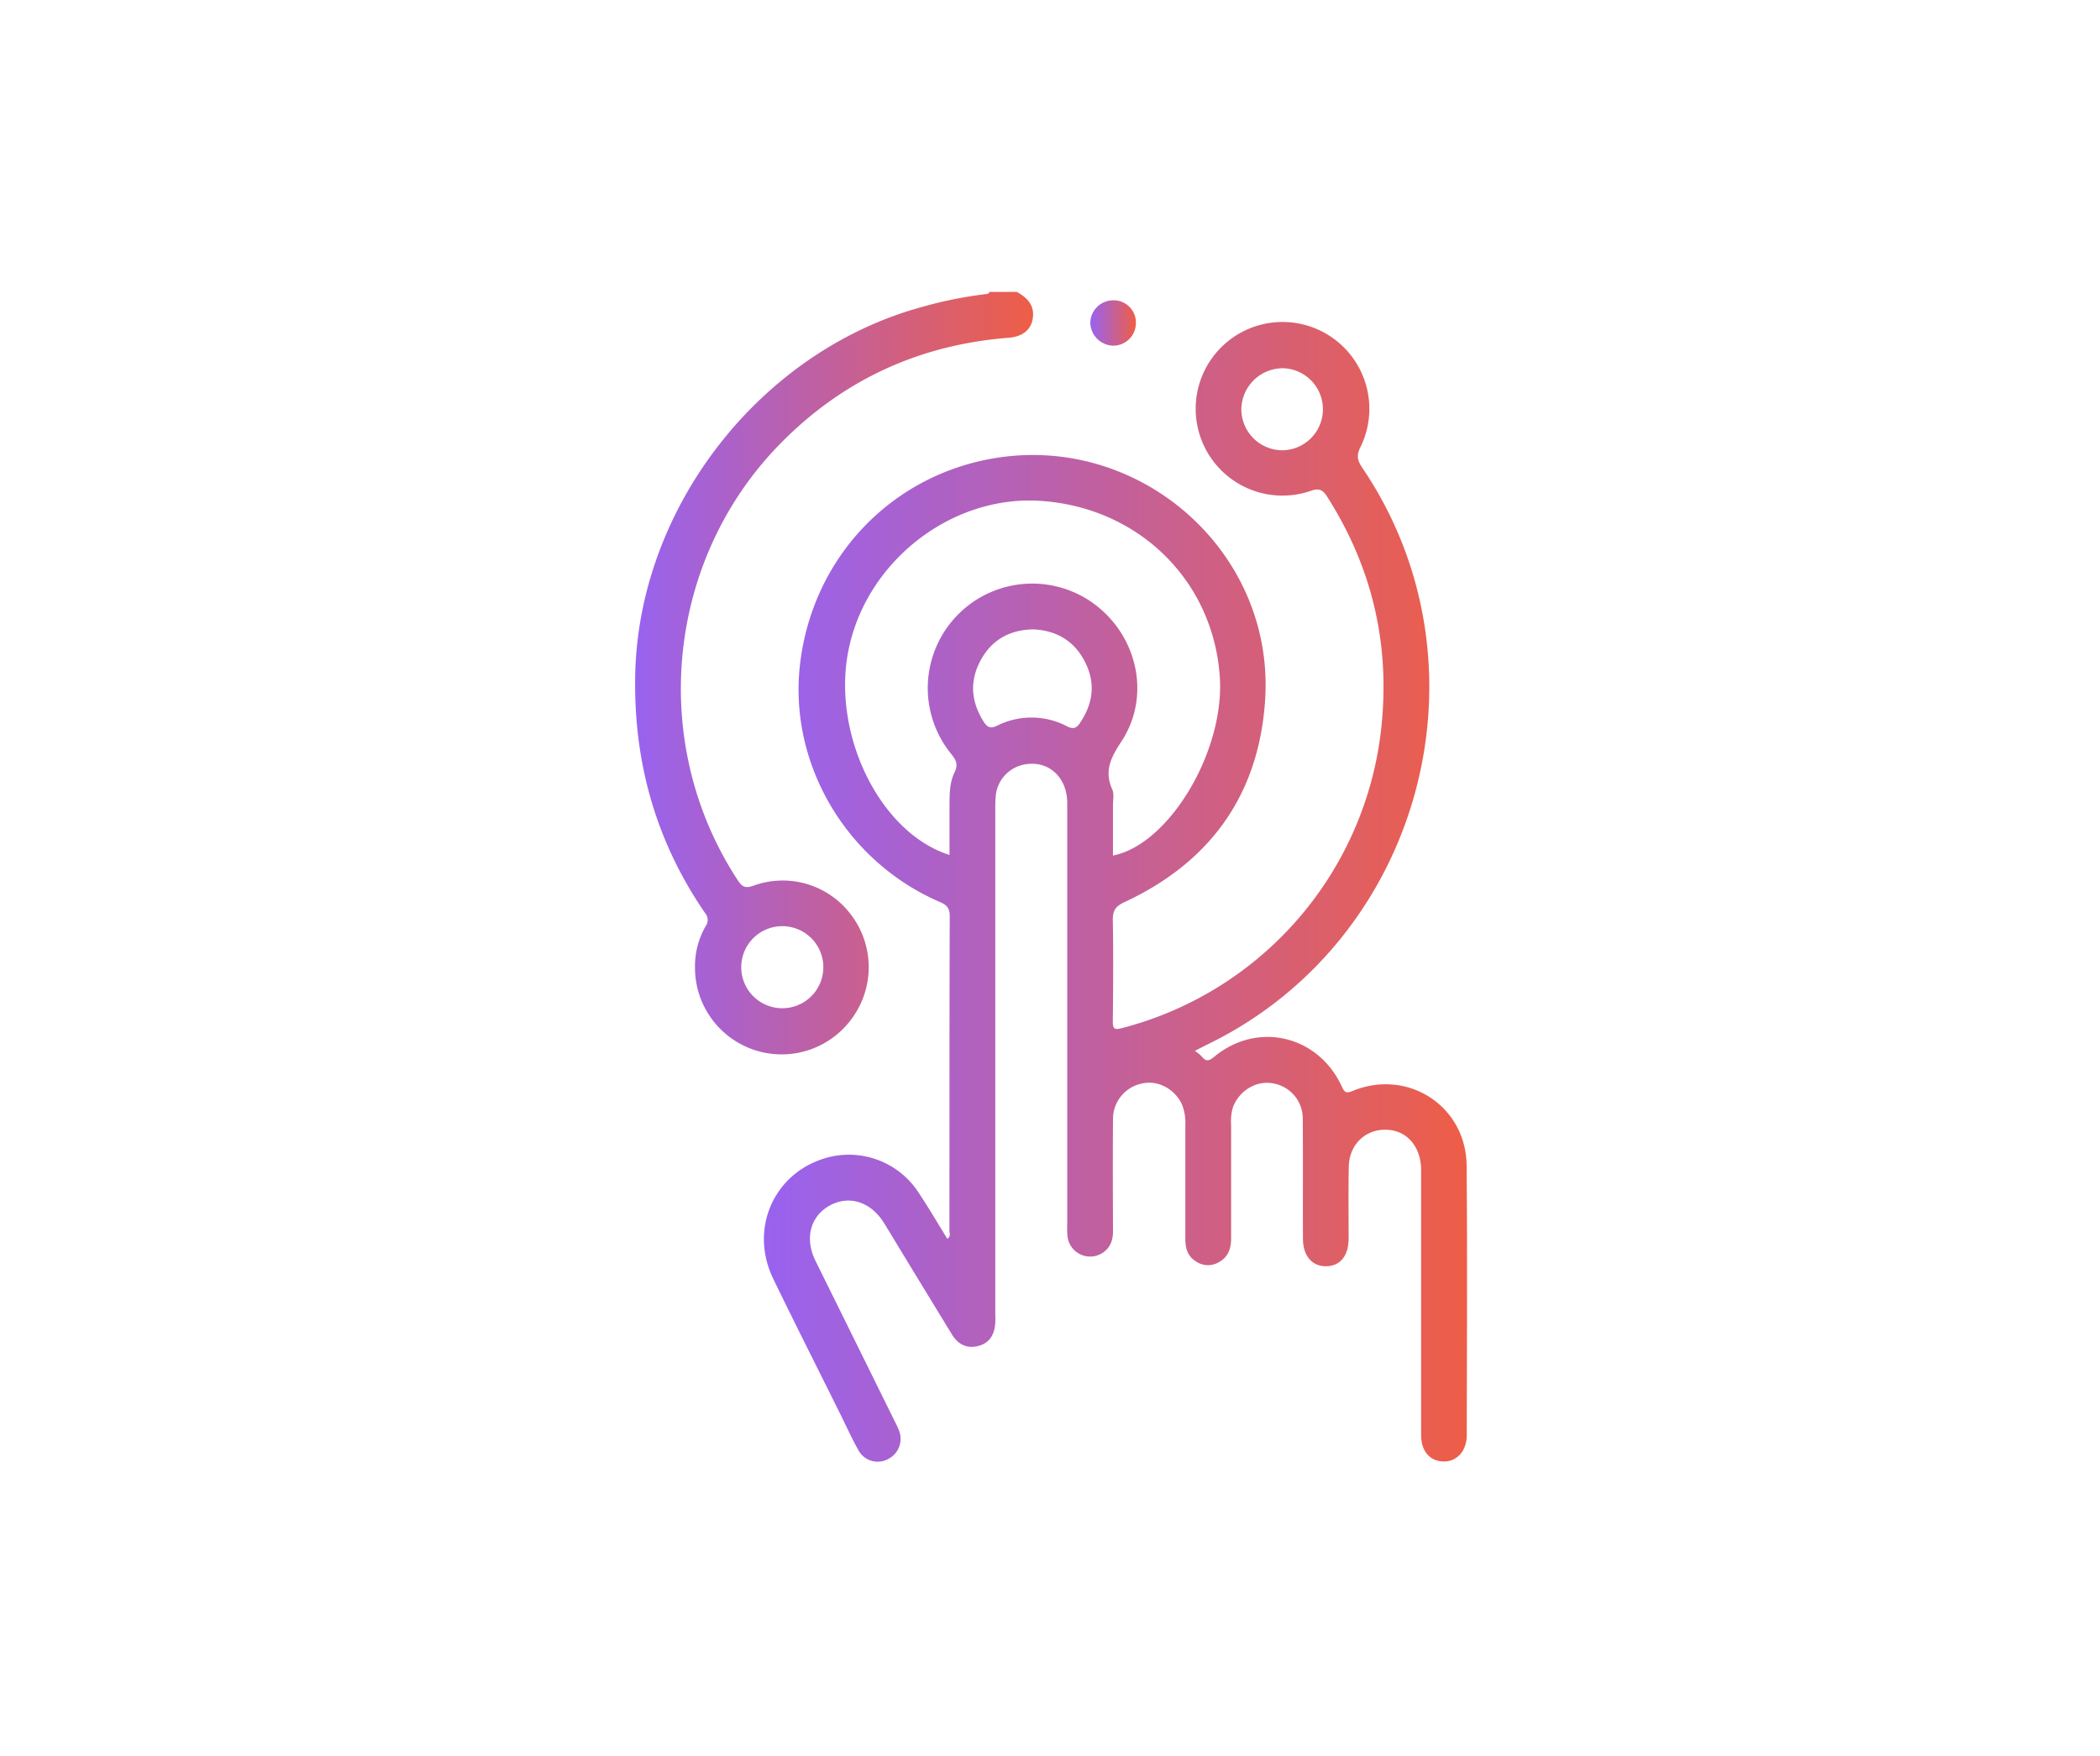 <svg id="Layer_1" data-name="Layer 1" xmlns="http://www.w3.org/2000/svg" xmlns:xlink="http://www.w3.org/1999/xlink" viewBox="0 0 727 608"><defs><style>.cls-1{fill:url(#linear-gradient);}.cls-2{fill:url(#linear-gradient-2);}.cls-3{fill:url(#linear-gradient-3);}</style><linearGradient id="linear-gradient" x1="219.9" y1="233.03" x2="357.67" y2="233.03" gradientUnits="userSpaceOnUse"><stop offset="0" stop-color="#9862f0"/><stop offset="0.99" stop-color="#ed5e48"/></linearGradient><linearGradient id="linear-gradient-2" x1="264.47" y1="308.93" x2="507.87" y2="308.93" xlink:href="#linear-gradient"/><linearGradient id="linear-gradient-3" x1="377.46" y1="111.86" x2="393.24" y2="111.86" xlink:href="#linear-gradient"/></defs><path class="cls-1" d="M352,101.08h-9.5c-.14.63-.62.7-1.17.76a143.08,143.08,0,0,0-22.78,4.63c-55.63,15.49-97.38,69.3-98.64,127-.65,30.15,7.05,57.76,24.16,82.66a3.66,3.66,0,0,1,.23,4.57,27.88,27.88,0,0,0-3.7,14.36,30,30,0,0,0,54.6,17.22,30,30,0,0,0-.49-35.41,29.55,29.55,0,0,0-33.86-10.18c-3,1.1-4.05.26-5.52-2-30.91-47.24-24.78-110.69,14.74-151,21.73-22.15,48.18-34.31,79.11-36.73,4.67-.36,7.66-2.65,8.31-6.44C358.32,105.85,355.73,103.13,352,101.08ZM270.86,320.71a14.21,14.21,0,0,1-.08,28.42,14.21,14.21,0,1,1,.08-28.42Z"/><path class="cls-2" d="M507.73,403.65c-.16-20.69-20.42-33.78-39.56-25.84-2.11.88-2.71.46-3.6-1.47-8.14-17.83-29.17-22.81-44.16-10.44-1.79,1.47-2.86,1.86-4.36-.06a14.08,14.08,0,0,0-2.39-1.94c1.56-.8,2.93-1.54,4.32-2.22,74.28-36,99.93-131.29,53.66-199.66-1.73-2.55-2.13-4.3-.65-7.24A30.06,30.06,0,1,0,453.72,170c3.09-1.13,4.28-.3,5.84,2.16,15.93,25.1,22,52.39,18.4,81.86A120.77,120.77,0,0,1,388.45,356c-2.81.72-3.23.19-3.2-2.48.12-11.6.2-23.21,0-34.81-.07-3.37.9-4.86,4-6.31,29.83-13.85,46.62-37.35,48.73-70.09,3.3-51.12-43.12-92.11-93.77-83.64-35.72,6-62.59,34.23-67.16,70.62-4.35,34.68,15.62,69,48.44,83.1,2.34,1,3.31,2.13,3.3,4.88-.12,36.26-.07,72.52-.11,108.77,0,.91.59,2.06-.72,2.93-3.34-5.4-6.5-10.84-10-16.07a28.77,28.77,0,0,0-30.27-12.38c-19.15,4.39-28.68,24.36-20,42.3,7.56,15.6,15.39,31.08,23.1,46.62,2.1,4.23,4.05,8.56,6.36,12.68a7.56,7.56,0,0,0,10.23,3.15,7.81,7.81,0,0,0,3.81-10,33.49,33.49,0,0,0-1.5-3.22Q296,464.29,282.28,436.54c-3.79-7.7-1.74-15.44,5-19.11s14.23-1.29,18.82,6.17c3.23,5.27,6.42,10.57,9.64,15.85q6.87,11.28,13.76,22.57c2.06,3.36,5,5.07,9,4.1,3.84-.93,5.83-3.68,6.06-8.18.06-1.19,0-2.38,0-3.56q0-87,0-174a43.83,43.83,0,0,1,.19-5.13,12.21,12.21,0,0,1,9.8-10.51c8.29-1.63,14.92,4.27,14.92,13.4q0,73,0,145.94a30.53,30.53,0,0,0,.08,3.95,7.88,7.88,0,0,0,12.21,5.77c2.64-1.77,3.56-4.36,3.55-7.49-.05-12.92-.09-25.84,0-38.76a12.54,12.54,0,0,1,10.58-12.46c5.38-1,11.15,2.31,13.4,7.61a17.38,17.38,0,0,1,1.06,7c0,13.05,0,26.1,0,39.16,0,3.21.66,6,3.55,7.86a7.4,7.4,0,0,0,7.87.45c3.29-1.71,4.43-4.67,4.43-8.21q0-19.78,0-39.56a16.33,16.33,0,0,1,.72-6.23c2.2-5.53,7.95-9,13.5-8.07A12.35,12.35,0,0,1,451,387c.12,14,0,27.95.07,41.93,0,6,3.22,9.66,8.15,9.54,4.76-.11,7.64-3.66,7.66-9.54,0-8.3-.11-16.61.05-24.91s6.68-13.83,14.65-12.67c6.2.91,10.39,6.4,10.4,13.79q0,45.88,0,91.76c0,5.57,2.95,9,7.62,9.17s8.17-3.54,8.18-9.12C507.82,465.88,508,434.76,507.73,403.65ZM444.1,155.92a14.24,14.24,0,0,1-14.36-14.19,14.41,14.41,0,0,1,14.41-14.22,14.21,14.21,0,0,1,0,28.41ZM373.91,250.3c-1.17,1.74-2.19,2.36-4.45,1.24a26.49,26.49,0,0,0-24.3-.23c-2.46,1.2-3.51.36-4.68-1.5-4.27-6.78-4.87-13.83-1.11-20.94,3.83-7.26,10.1-10.78,18.33-10.93,8.18.36,14.35,4.11,18,11.44S378.37,243.64,373.91,250.3Zm14.26,6.54c10.16-15.39,5.91-35.92-8.81-47.29a36.17,36.17,0,0,0-49.95,51.67c1.7,2.1,2.3,3.65,1.06,6.2-1.77,3.62-1.74,7.66-1.76,11.62,0,5.63,0,11.26,0,17-23.83-7.47-40.57-41.2-35.11-70.19,5.82-31,35.34-54.32,66.28-52.43,34.23,2.09,60.32,27.7,62.42,61.28,1.6,25.66-17.67,57.81-37,61.54,0-5.81,0-11.61,0-17.41,0-1.84.44-3.93-.25-5.49C382.2,267,384.53,262.37,388.17,256.84Z"/><path class="cls-3" d="M385.23,104a7.67,7.67,0,0,1,8,7.43,7.87,7.87,0,0,1-7.65,8.27,8.12,8.12,0,0,1-8.12-7.92A7.91,7.91,0,0,1,385.23,104Z"/></svg>